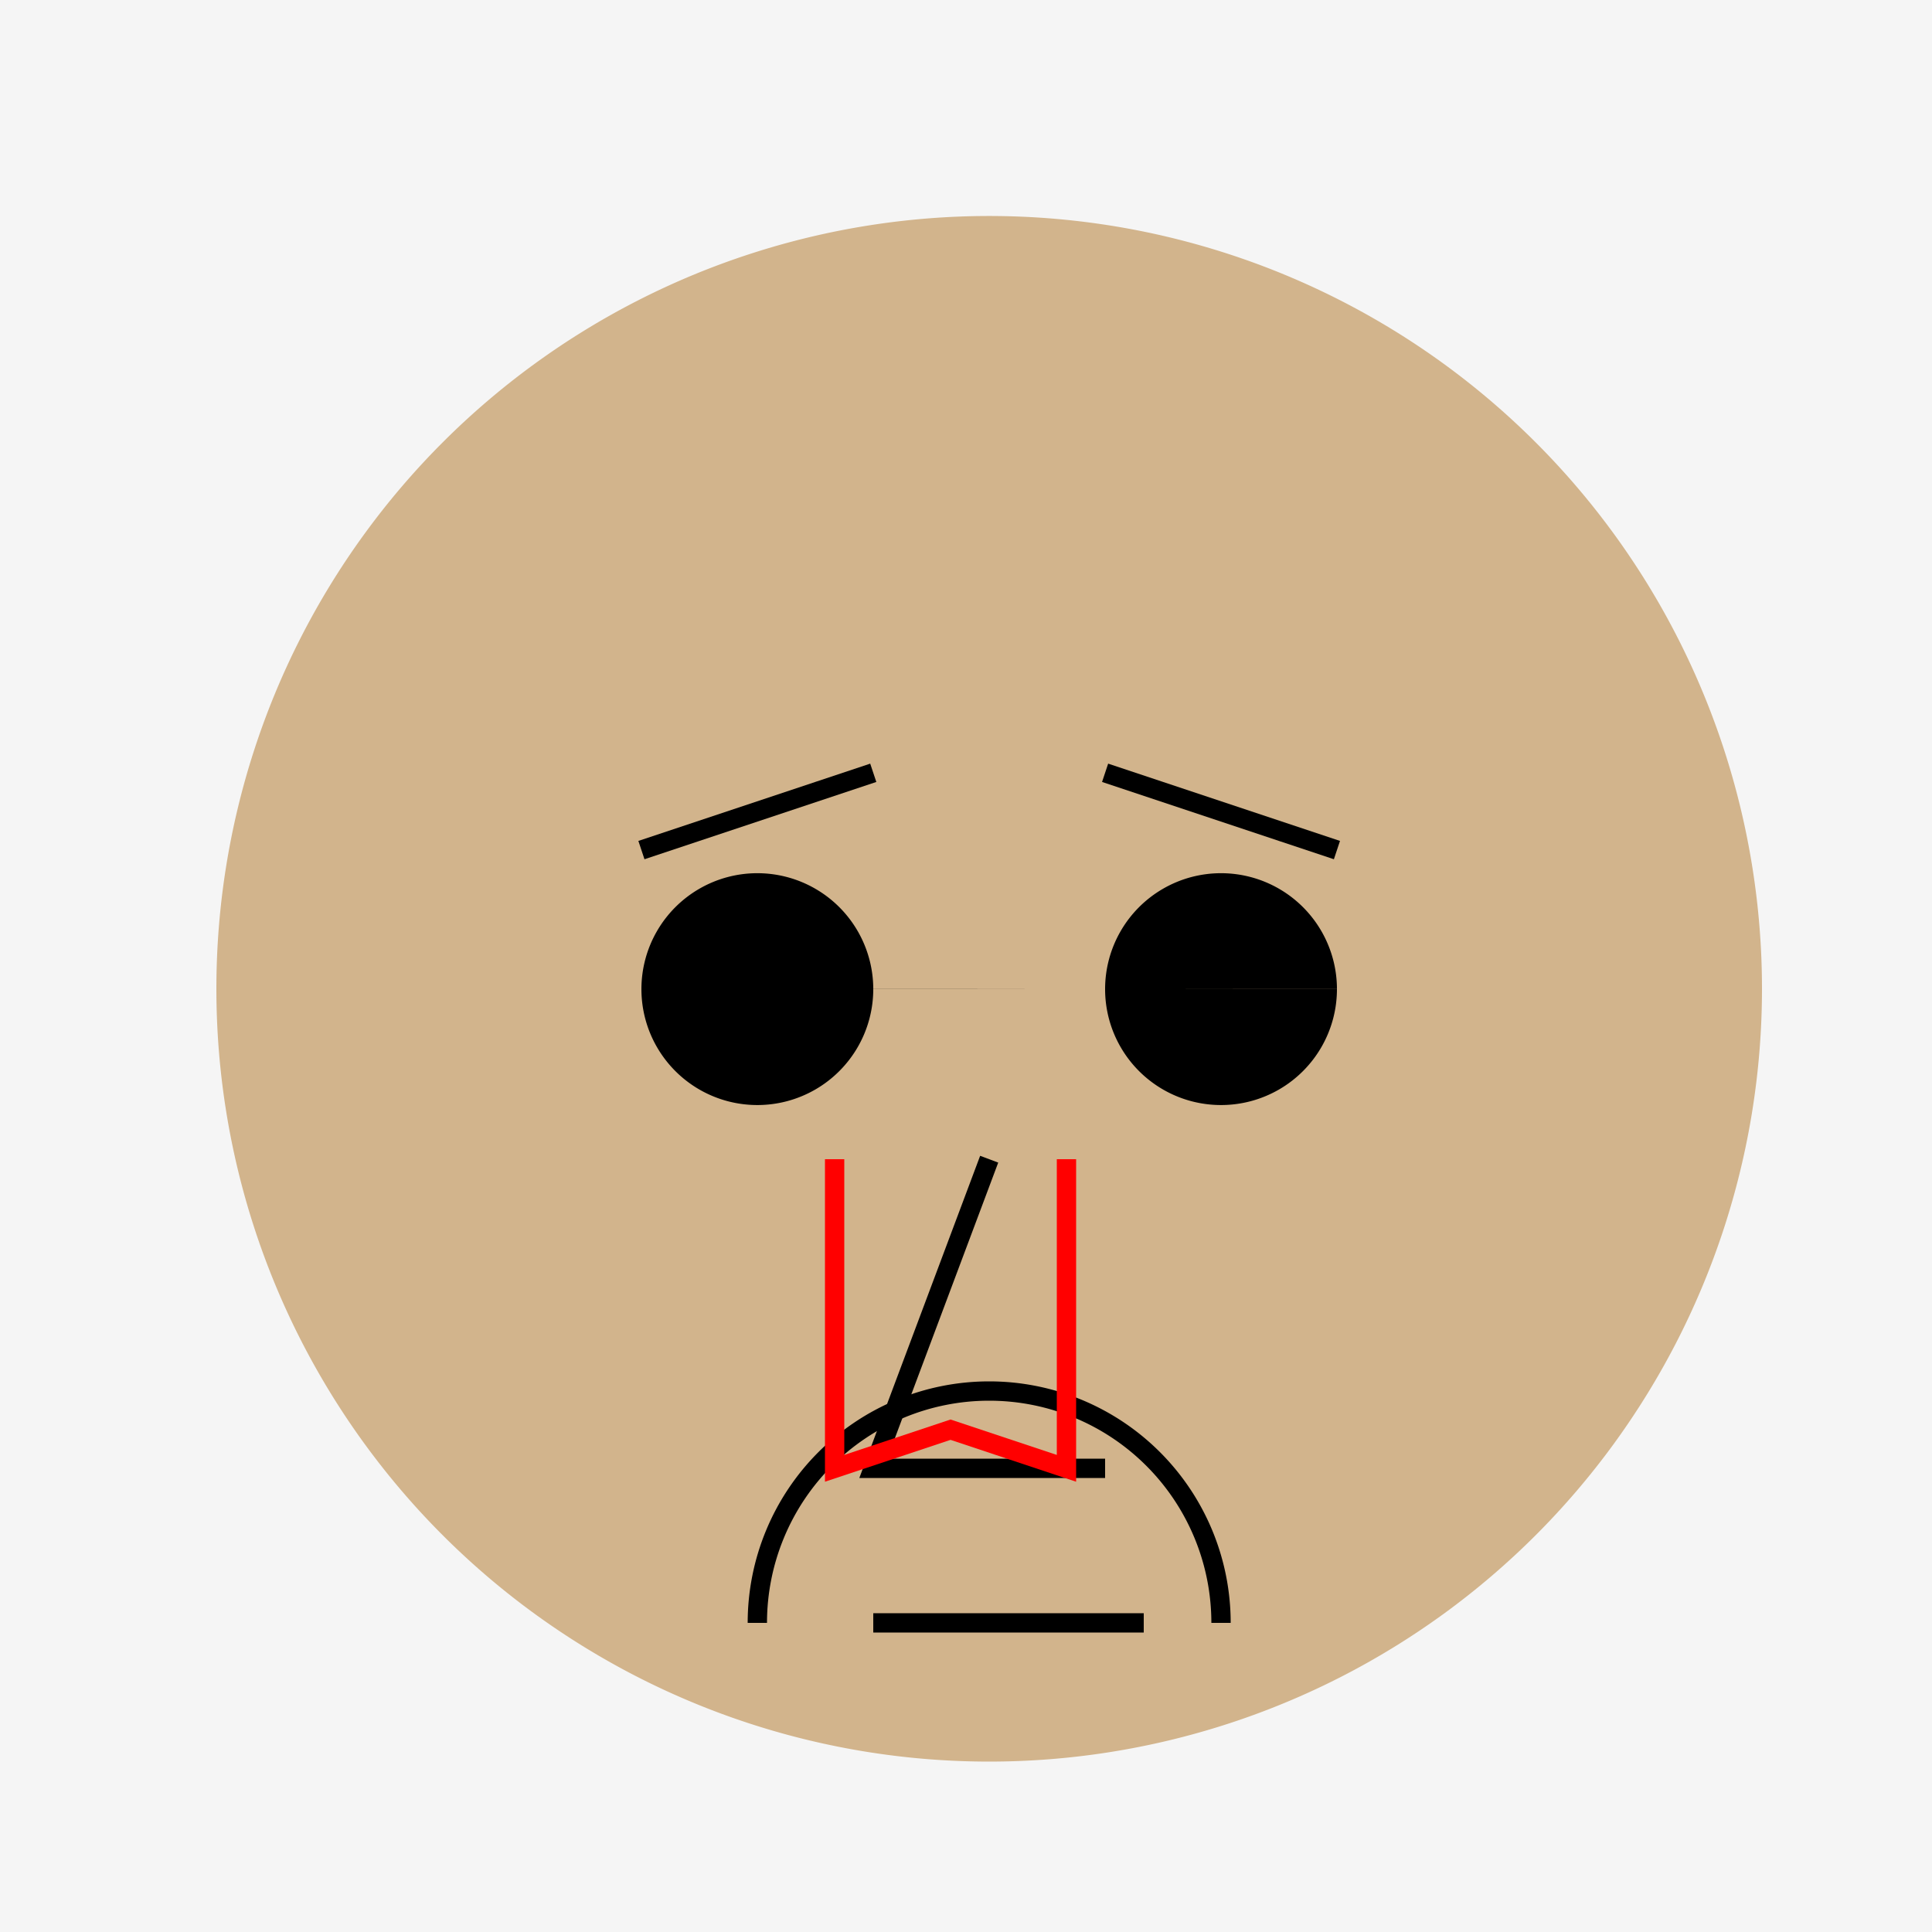 <!--

Generated by DrawGPT.
Free, open source, AI generated images in SVG, PNG, and HTML Canvas format.
https://drawgpt.ai

Created: 2023-12-30T11:42:47.914Z
Link: https://drawgpt.ai/prompt/144944/

-->
<svg xmlns="http://www.w3.org/2000/svg" xmlns:xlink="http://www.w3.org/1999/xlink" width="500" height="500"><defs/><g><rect fill="#F5F5F5" stroke="none" x="0" y="0" width="512" height="512"/><path fill="#D2B48C" stroke="none" paint-order="stroke fill markers" d=" M 456 256 A 200 200 0 1 1 456 255.8"/><path fill="#000000" stroke="none" paint-order="stroke fill markers" d=" M 226 256 A 30 30 0 1 1 226 255.97 L 346 256 A 30 30 0 1 1 346 255.97"/><path fill="none" stroke="#000000" paint-order="fill stroke markers" d=" M 166 220 L 226 200 M 286 200 L 346 220" stroke-miterlimit="10" stroke-width="5" stroke-dasharray=""/><path fill="none" stroke="#000000" paint-order="fill stroke markers" d=" M 256 300 L 226 380 L 256 380 L 286 380" stroke-miterlimit="10" stroke-width="5" stroke-dasharray=""/><path fill="none" stroke="#000000" paint-order="fill stroke markers" d=" M 316 420 A 60 60 0 1 0 196 420" stroke-miterlimit="10" stroke-width="5" stroke-dasharray=""/><path fill="none" stroke="#000000" paint-order="fill stroke markers" d=" M 226 420 L 296 420" stroke-miterlimit="10" stroke-width="5" stroke-dasharray=""/><path fill="none" stroke="#FF0000" paint-order="fill stroke markers" d=" M 216 300 L 216 380 L 246 370 L 276 380 L 276 300" stroke-miterlimit="10" stroke-width="5" stroke-dasharray=""/></g></svg>